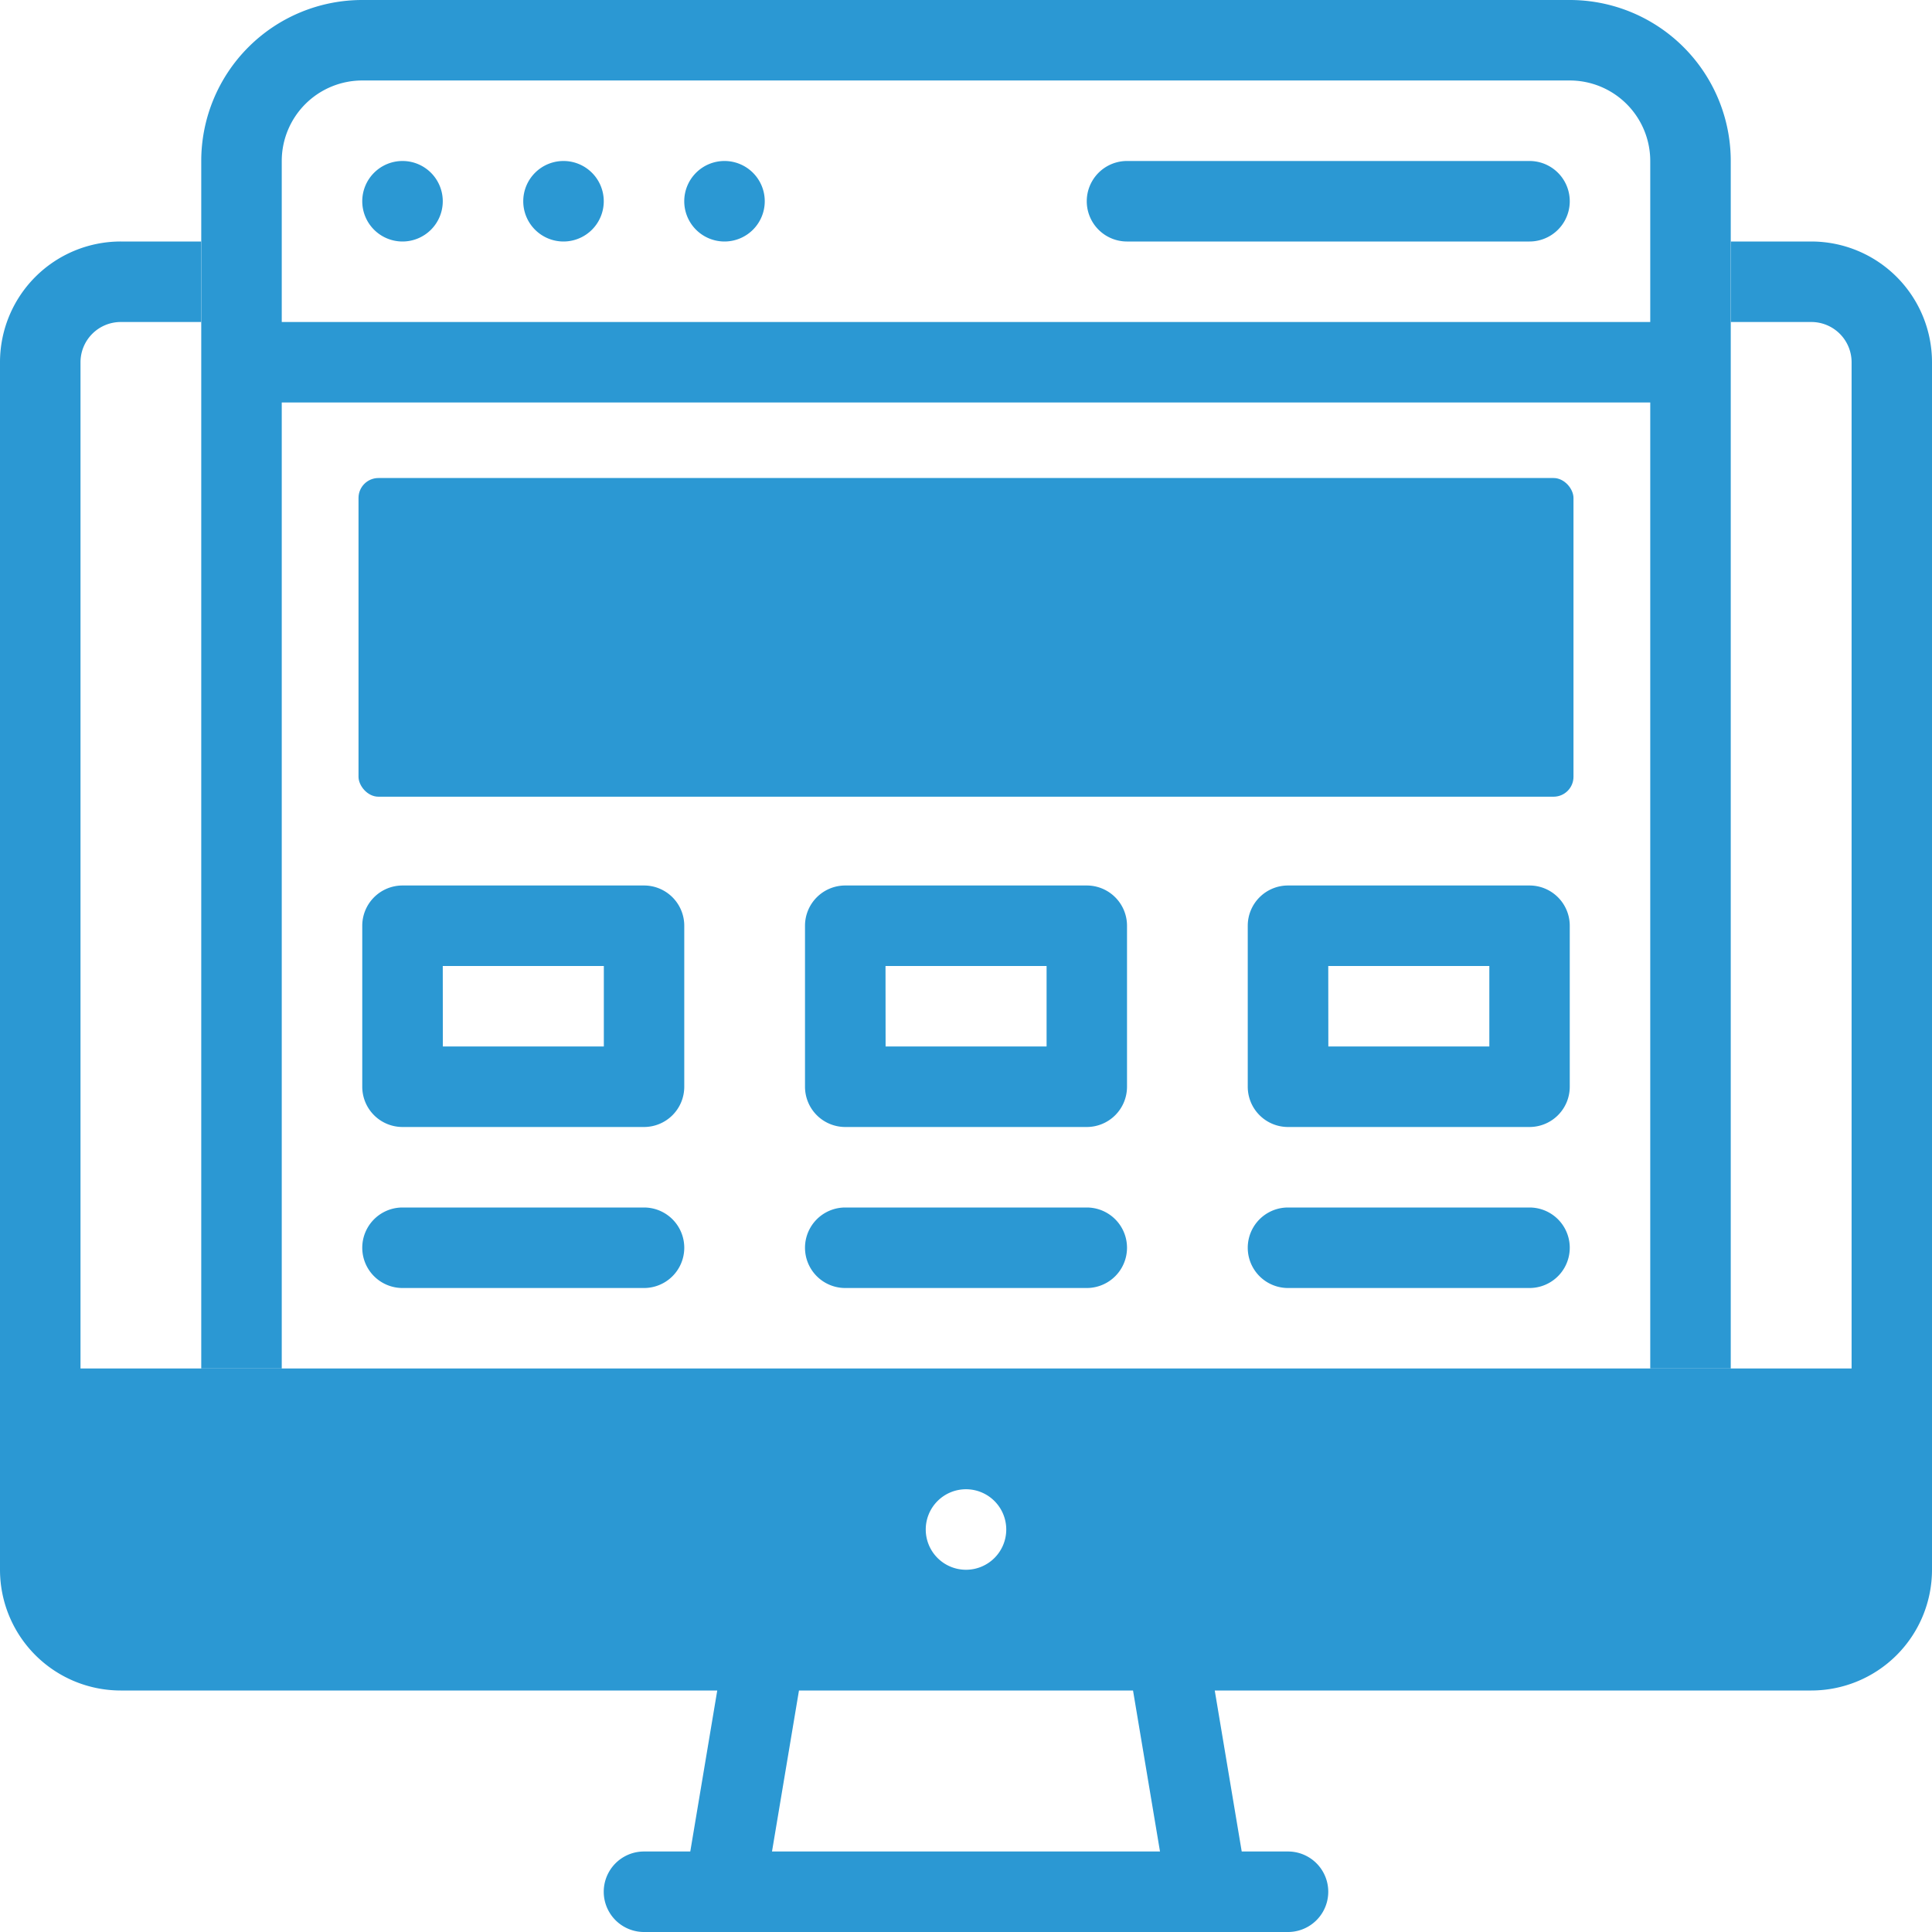 <?xml version="1.0" encoding="UTF-8"?> <svg xmlns="http://www.w3.org/2000/svg" id="Group_8869" data-name="Group 8869" width="97" height="97" viewBox="0 0 97 97"><rect id="Rectangle_5650" data-name="Rectangle 5650" width="61" height="16" rx="1" transform="translate(18 24)" fill="#2b98d3"></rect><path id="Path_15563" data-name="Path 15563" d="M23.146,34.125H11.021A2.021,2.021,0,0,1,9,32.1V24.021A2.021,2.021,0,0,1,11.021,22H23.146a2.021,2.021,0,0,1,2.021,2.021V32.1A2.021,2.021,0,0,1,23.146,34.125Zm-10.1-4.042h8.083V26.042H13.042Z" transform="translate(9.188 22.458)" fill="#2b98d3"></path><path id="Path_15564" data-name="Path 15564" d="M34.146,34.125H22.021A2.021,2.021,0,0,1,20,32.1V24.021A2.021,2.021,0,0,1,22.021,22H34.146a2.021,2.021,0,0,1,2.021,2.021V32.1A2.021,2.021,0,0,1,34.146,34.125Zm-10.1-4.042h8.083V26.042H24.042Z" transform="translate(20.417 22.458)" fill="#2b98d3"></path><path id="Path_15565" data-name="Path 15565" d="M45.146,34.125H33.021A2.021,2.021,0,0,1,31,32.1V24.021A2.021,2.021,0,0,1,33.021,22H45.146a2.021,2.021,0,0,1,2.021,2.021V32.1A2.021,2.021,0,0,1,45.146,34.125Zm-10.1-4.042h8.083V26.042H35.042Z" transform="translate(31.646 22.458)" fill="#2b98d3"></path><path id="Path_15566" data-name="Path 15566" d="M23.146,34.042H11.021a2.021,2.021,0,0,1,0-4.042H23.146a2.021,2.021,0,0,1,0,4.042Z" transform="translate(9.188 30.625)" fill="#2b98d3"></path><path id="Path_15567" data-name="Path 15567" d="M34.146,34.042H22.021a2.021,2.021,0,1,1,0-4.042H34.146a2.021,2.021,0,1,1,0,4.042Z" transform="translate(20.417 30.625)" fill="#2b98d3"></path><path id="Path_15568" data-name="Path 15568" d="M45.146,34.042H33.021a2.021,2.021,0,0,1,0-4.042H45.146a2.021,2.021,0,1,1,0,4.042Z" transform="translate(31.646 30.625)" fill="#2b98d3"></path><path id="Path_15569" data-name="Path 15569" d="M90.938,6H86.9v4.042h4.042a2.021,2.021,0,0,1,2.021,2.021V62.583H4.042V12.063a2.021,2.021,0,0,1,2.021-2.021H10.1V6H6.063A6.062,6.062,0,0,0,0,12.063V72.688A6.063,6.063,0,0,0,6.063,78.75H36.011l-1.354,8.083H32.333a2.021,2.021,0,0,0,0,4.042H64.667a2.021,2.021,0,0,0,0-4.042H62.343L60.989,78.75H90.938A6.063,6.063,0,0,0,97,72.688V12.063A6.063,6.063,0,0,0,90.938,6ZM48.5,68.646a2.021,2.021,0,1,1-2.021,2.021A2.021,2.021,0,0,1,48.5,68.646ZM38.76,86.833l1.354-8.083H56.886l1.354,8.083Z" transform="translate(0 6.125)" fill="#2b98d3"></path><path id="Path_15570" data-name="Path 15570" d="M13.042,6.021A2.021,2.021,0,1,1,11.021,4,2.021,2.021,0,0,1,13.042,6.021Z" transform="translate(9.188 4.083)" fill="#2b98d3"></path><path id="Path_15571" data-name="Path 15571" d="M17.042,6.021A2.021,2.021,0,1,1,15.021,4,2.021,2.021,0,0,1,17.042,6.021Z" transform="translate(13.271 4.083)" fill="#2b98d3"></path><path id="Path_15572" data-name="Path 15572" d="M21.042,6.021A2.021,2.021,0,1,1,19.021,4,2.021,2.021,0,0,1,21.042,6.021Z" transform="translate(17.354 4.083)" fill="#2b98d3"></path><path id="Path_15573" data-name="Path 15573" d="M73.708,0H13.083A8.083,8.083,0,0,0,5,8.083V68.708H9.042v-48.5H77.75v48.5h4.042V8.083A8.083,8.083,0,0,0,73.708,0ZM77.75,16.167H9.042V8.083a4.042,4.042,0,0,1,4.042-4.042H73.708A4.042,4.042,0,0,1,77.75,8.083Z" transform="translate(5.104)" fill="#2b98d3"></path><path id="Path_15574" data-name="Path 15574" d="M49.229,8.042H29.021a2.021,2.021,0,1,1,0-4.042H49.229a2.021,2.021,0,1,1,0,4.042Z" transform="translate(27.563 4.083)" fill="#2b98d3"></path></svg> 